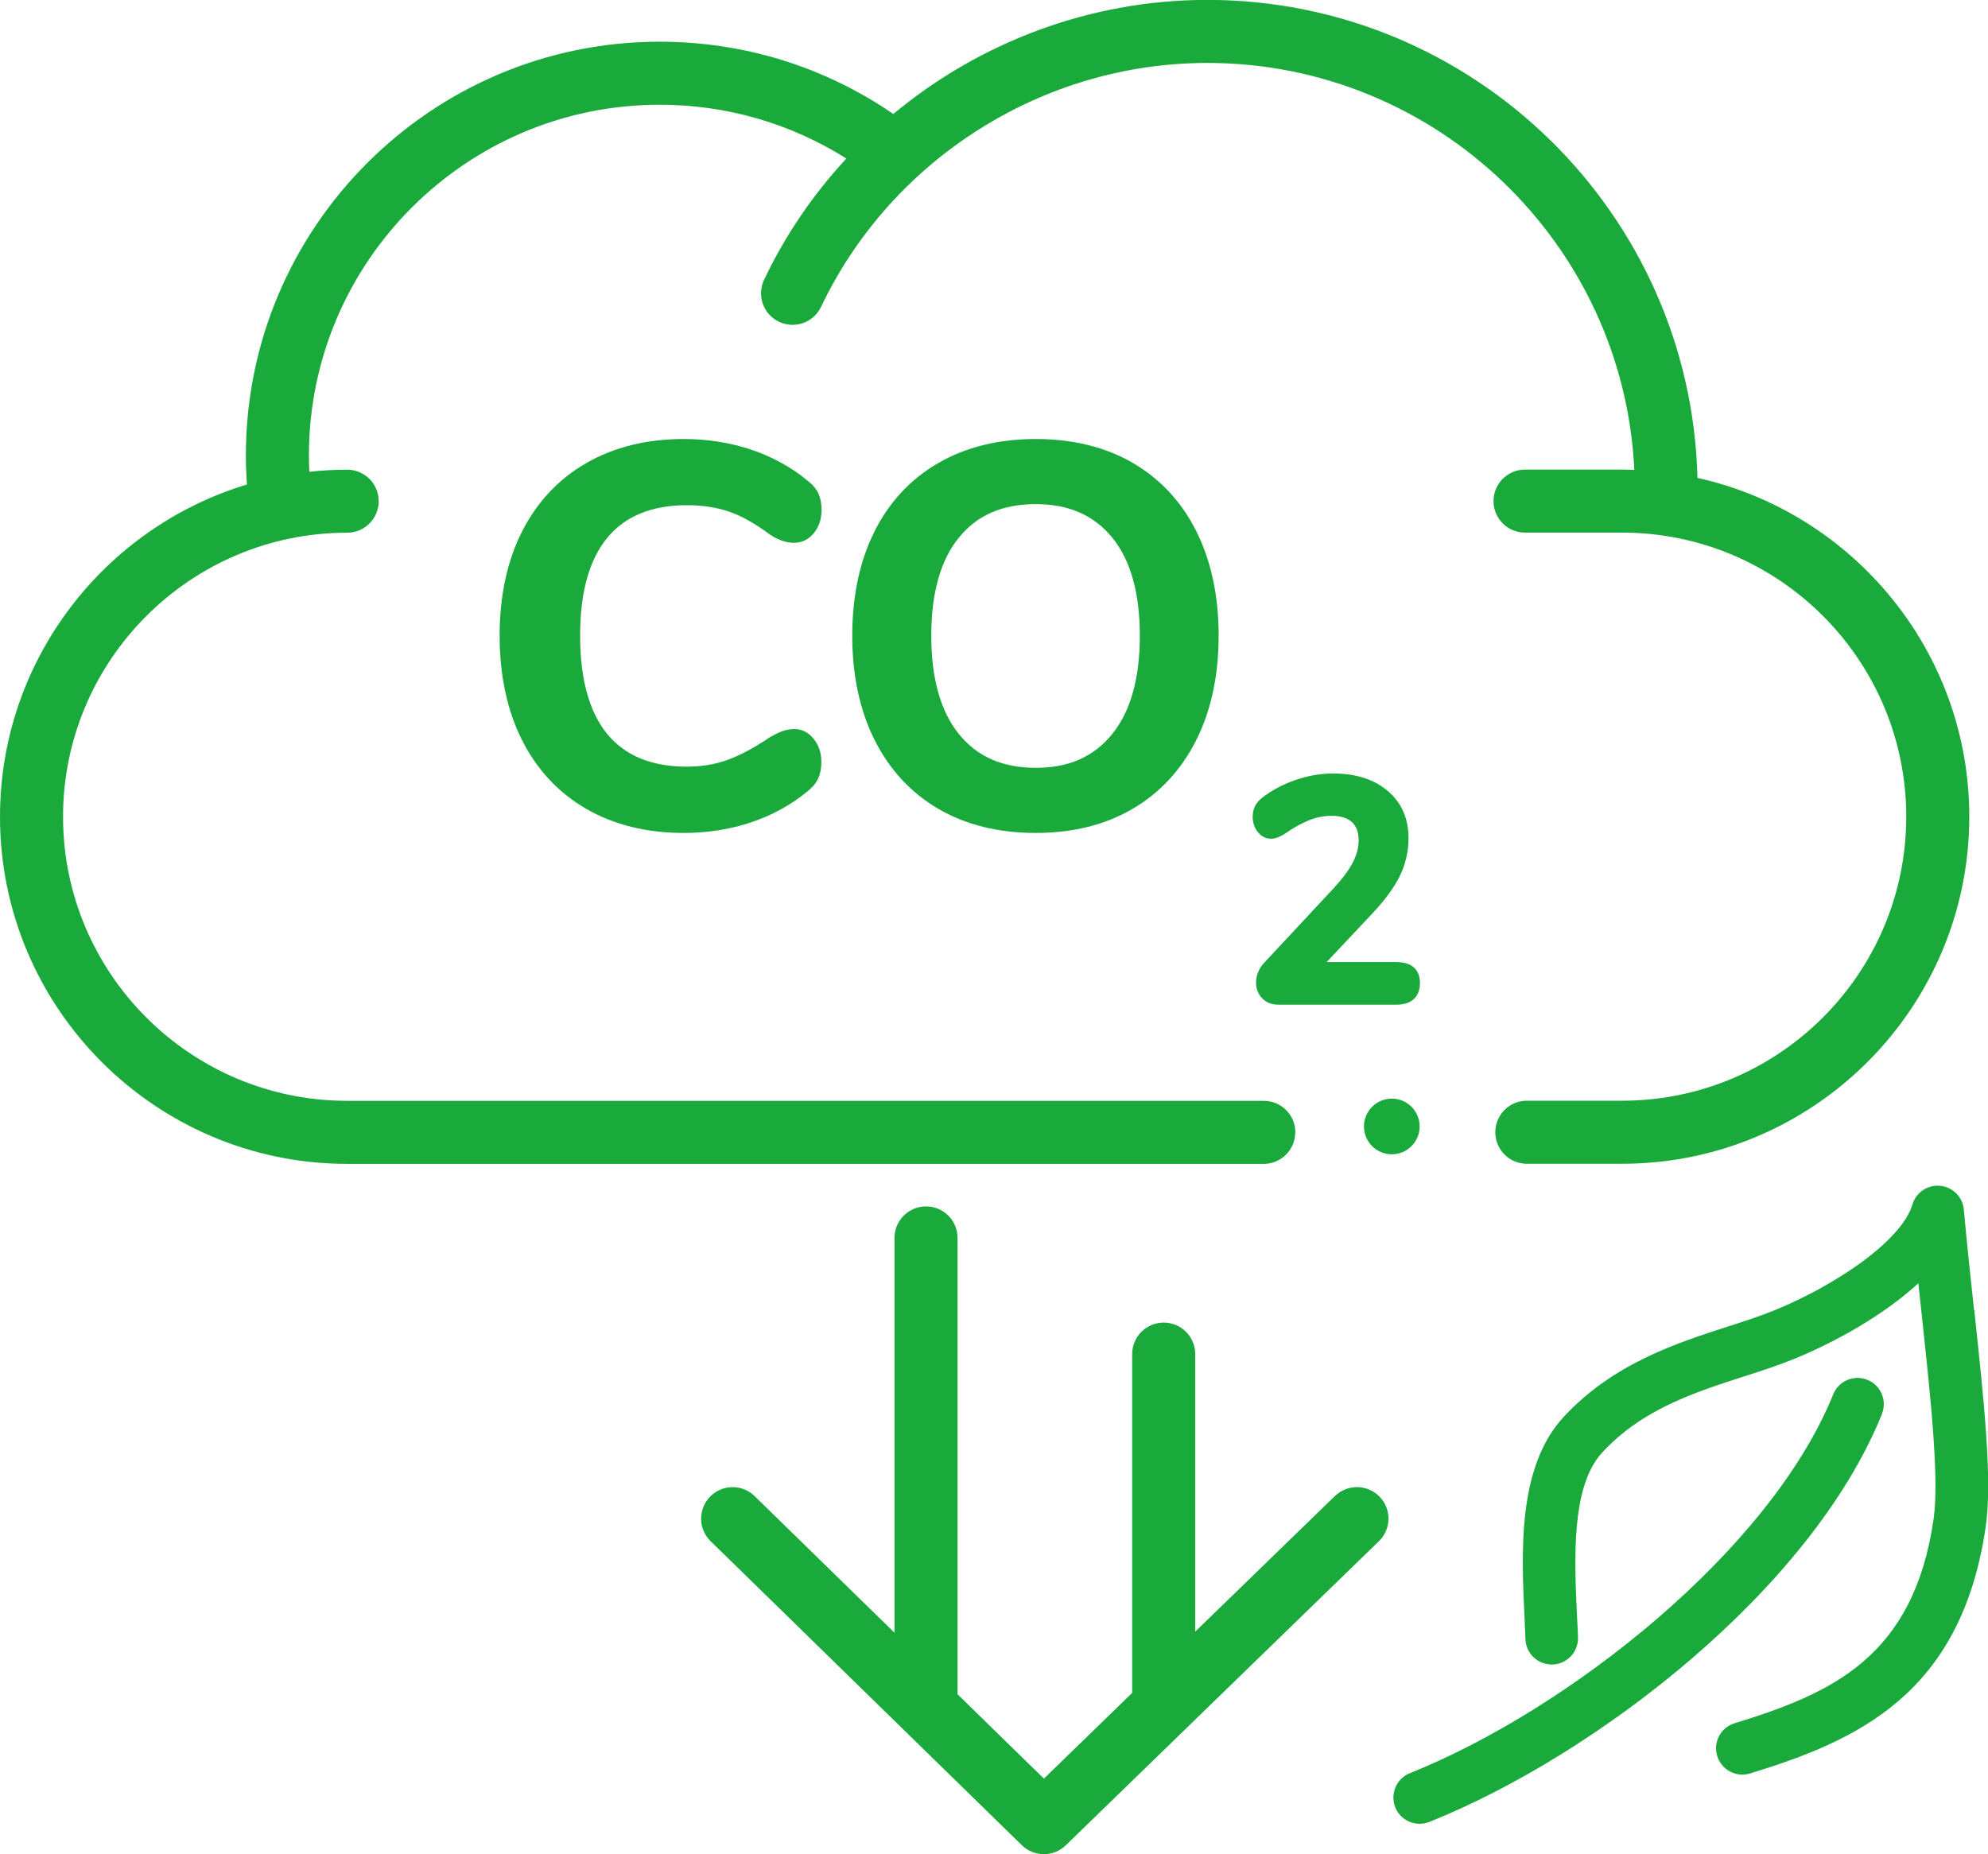 <svg xmlns="http://www.w3.org/2000/svg" id="Calque_2" viewBox="0 0 189.2 176.5"><defs><style>.cls-1{fill:#1aaa3c;}</style></defs><g id="Calque_2-2"><path class="cls-1" d="M123.28,107.79c0-1.66-1.34-3-3-3H33.04c-14.91,0-27.04-12.13-27.04-27.04s12.13-27.04,27.04-27.04c1.66,0,3-1.34,3-3s-1.34-3-3-3c-1.22,0-2.42.07-3.6.2-.02-.52-.04-1.04-.04-1.56,0-18.4,14.97-33.38,33.38-33.38,6.36,0,12.45,1.77,17.77,5.12-3.14,3.39-5.8,7.26-7.83,11.54-.71,1.5-.08,3.29,1.42,4,1.5.71,3.29.08,4-1.42,6.72-14.11,21.14-23.22,36.76-23.22,21.78,0,39.62,17.2,40.64,38.74-.38-.01-.77-.03-1.16-.03h-9.24c-1.66,0-3,1.34-3,3s1.34,3,3,3h9.24c14.91,0,27.04,12.13,27.04,27.04s-12.13,27.04-27.04,27.04h-9.07c-1.66,0-3,1.34-3,3s1.34,3,3,3h9.07c18.22,0,33.04-14.82,33.04-33.04,0-15.76-11.09-28.96-25.87-32.25-.63-25.2-21.31-45.5-46.66-45.5-11.07,0-21.61,3.99-29.87,10.86-6.56-4.5-14.22-6.88-22.24-6.88-21.71,0-39.38,17.66-39.38,39.38,0,.92.04,1.85.1,2.77C9.92,50.22,0,62.85,0,77.75c0,18.22,14.82,33.04,33.04,33.04h87.23c1.66,0,3-1.34,3-3Z"></path><circle class="cls-1" cx="132.46" cy="107.23" r="2.65"></circle><path class="cls-1" d="M65.37,48.09c1.45,0,2.79.2,3.98.6,1.19.4,2.5,1.14,3.92,2.19,1.53,1.02,3.17,1.14,4.2-.15.47-.59.72-1.33.72-2.18,0-.61-.1-1.13-.3-1.57-.2-.44-.56-.86-1.05-1.24-1.55-1.28-3.36-2.27-5.36-2.94-2-.67-4.16-1.01-6.42-1.01-3.5,0-6.62.77-9.26,2.29-2.65,1.52-4.71,3.73-6.13,6.54-1.41,2.8-2.12,6.13-2.12,9.89s.71,7.1,2.12,9.92c1.42,2.83,3.48,5.04,6.13,6.57h0c2.64,1.52,5.75,2.29,9.26,2.29,2.27,0,4.43-.34,6.42-1.01,2-.67,3.81-1.66,5.34-2.93.5-.39.86-.82,1.06-1.28.2-.45.29-.97.29-1.54,0-.85-.24-1.59-.72-2.18-.5-.63-1.12-.95-1.85-.95-.44,0-.85.08-1.25.24-.36.14-.72.33-1.1.55-1.51,1.02-2.87,1.74-4.05,2.16-1.17.42-2.46.63-3.84.63-3.33,0-5.87-1.04-7.56-3.1-1.72-2.09-2.59-5.24-2.59-9.37s.87-7.24,2.59-9.32c1.69-2.06,4.24-3.1,7.56-3.1Z"></path><path class="cls-1" d="M107.84,44.08c-2.61-1.52-5.72-2.29-9.26-2.29s-6.66.77-9.29,2.29c-2.63,1.52-4.68,3.73-6.08,6.54-1.39,2.8-2.1,6.13-2.1,9.89s.71,7.1,2.12,9.92c1.42,2.83,3.46,5.04,6.08,6.57,2.61,1.52,5.72,2.29,9.26,2.29s6.61-.77,9.21-2.29c2.61-1.52,4.66-3.73,6.08-6.57,1.41-2.82,2.12-6.15,2.12-9.92s-.71-7.09-2.1-9.89c-1.4-2.82-3.44-5.02-6.05-6.54ZM98.58,73.09c-3.17,0-5.56-1.05-7.31-3.2-1.75-2.15-2.64-5.31-2.64-9.38s.89-7.21,2.64-9.35c1.75-2.14,4.14-3.17,7.31-3.17s5.53,1.07,7.26,3.17c1.75,2.14,2.64,5.28,2.64,9.35s-.89,7.22-2.64,9.38c-1.75,2.15-4.12,3.2-7.26,3.2Z"></path><path class="cls-1" d="M127.06,84.41l-6.71,7.2c-.54.57-.81,1.22-.81,1.94,0,.58.2,1.08.58,1.48.39.41.92.61,1.57.61h11.18c1.97,0,2.27-1.29,2.27-2.06s-.29-2-2.27-2h-6.61l4.3-4.57c1.25-1.33,2.14-2.55,2.67-3.64.54-1.11.82-2.32.82-3.59,0-1.87-.67-3.39-1.99-4.5-1.29-1.09-3.03-1.65-5.16-1.65-1.21,0-2.43.21-3.64.63-1.21.42-2.28,1-3.19,1.72-.29.24-.5.5-.64.78-.14.29-.21.62-.21.99,0,.55.16,1.03.47,1.43.43.55.92.66,1.26.66.27,0,.53-.06.79-.18.23-.1.45-.23.67-.38.73-.51,1.47-.91,2.18-1.2.69-.28,1.42-.42,2.15-.42.85,0,1.49.2,1.93.6.43.4.63.97.63,1.75,0,.66-.17,1.34-.52,2.03-.36.71-.94,1.51-1.73,2.37Z"></path><path class="cls-1" d="M187.87,124.69c-.34-3.13-.68-6.36-.97-9.55-.11-1.19-1.05-2.14-2.24-2.26-1.2-.12-2.3.62-2.65,1.77-1.05,3.52-7.41,7.74-13.13,10.08-1.33.54-2.83,1.03-4.42,1.54-4.87,1.57-10.92,3.52-15.62,8.58-4.44,4.78-4.05,12.85-3.74,19.34.03.64.06,1.26.08,1.86.05,1.38,1.21,2.44,2.6,2.4,1.38-.06,2.45-1.22,2.4-2.6-.02-.61-.05-1.25-.09-1.9-.26-5.55-.59-12.47,2.41-15.7,3.81-4.11,8.73-5.69,13.49-7.23,1.69-.54,3.28-1.06,4.78-1.67,3.93-1.61,8.49-4.15,11.8-7.19.11,1.03.22,2.05.33,3.06.86,8.01,1.67,15.57,1.12,19.4-1.91,13.15-9.71,16.58-18.94,19.42-1.32.41-2.06,1.8-1.65,3.12.33,1.07,1.32,1.77,2.39,1.77.24,0,.49-.04.74-.11,10.07-3.1,20.09-7.46,22.42-23.48.65-4.45-.16-11.96-1.09-20.65Z"></path><path class="cls-1" d="M179.1,134.6c.52-1.28-.1-2.74-1.38-3.25-1.28-.52-2.74.1-3.25,1.38-6.02,14.88-25.21,30.02-40.29,36.06-1.28.51-1.9,1.97-1.39,3.25.39.98,1.33,1.57,2.32,1.57.31,0,.62-.06.93-.18,15.83-6.34,36.31-22.1,43.07-38.83Z"></path><path class="cls-1" d="M127.04,142.41l-13.29,12.91v-26.42c0-1.66-1.34-3-3-3s-3,1.34-3,3v32.25l-8.4,8.16-8.22-8.03v-43.44c0-1.66-1.34-3-3-3s-3,1.34-3,3v37.58l-13.31-13c-1.18-1.16-3.08-1.14-4.24.05-1.16,1.19-1.14,3.08.05,4.24l29.62,28.94c.58.57,1.34.85,2.1.85s1.51-.28,2.09-.85l29.79-28.94c1.19-1.15,1.22-3.05.06-4.24-1.15-1.19-3.05-1.21-4.24-.06Z"></path></g></svg>